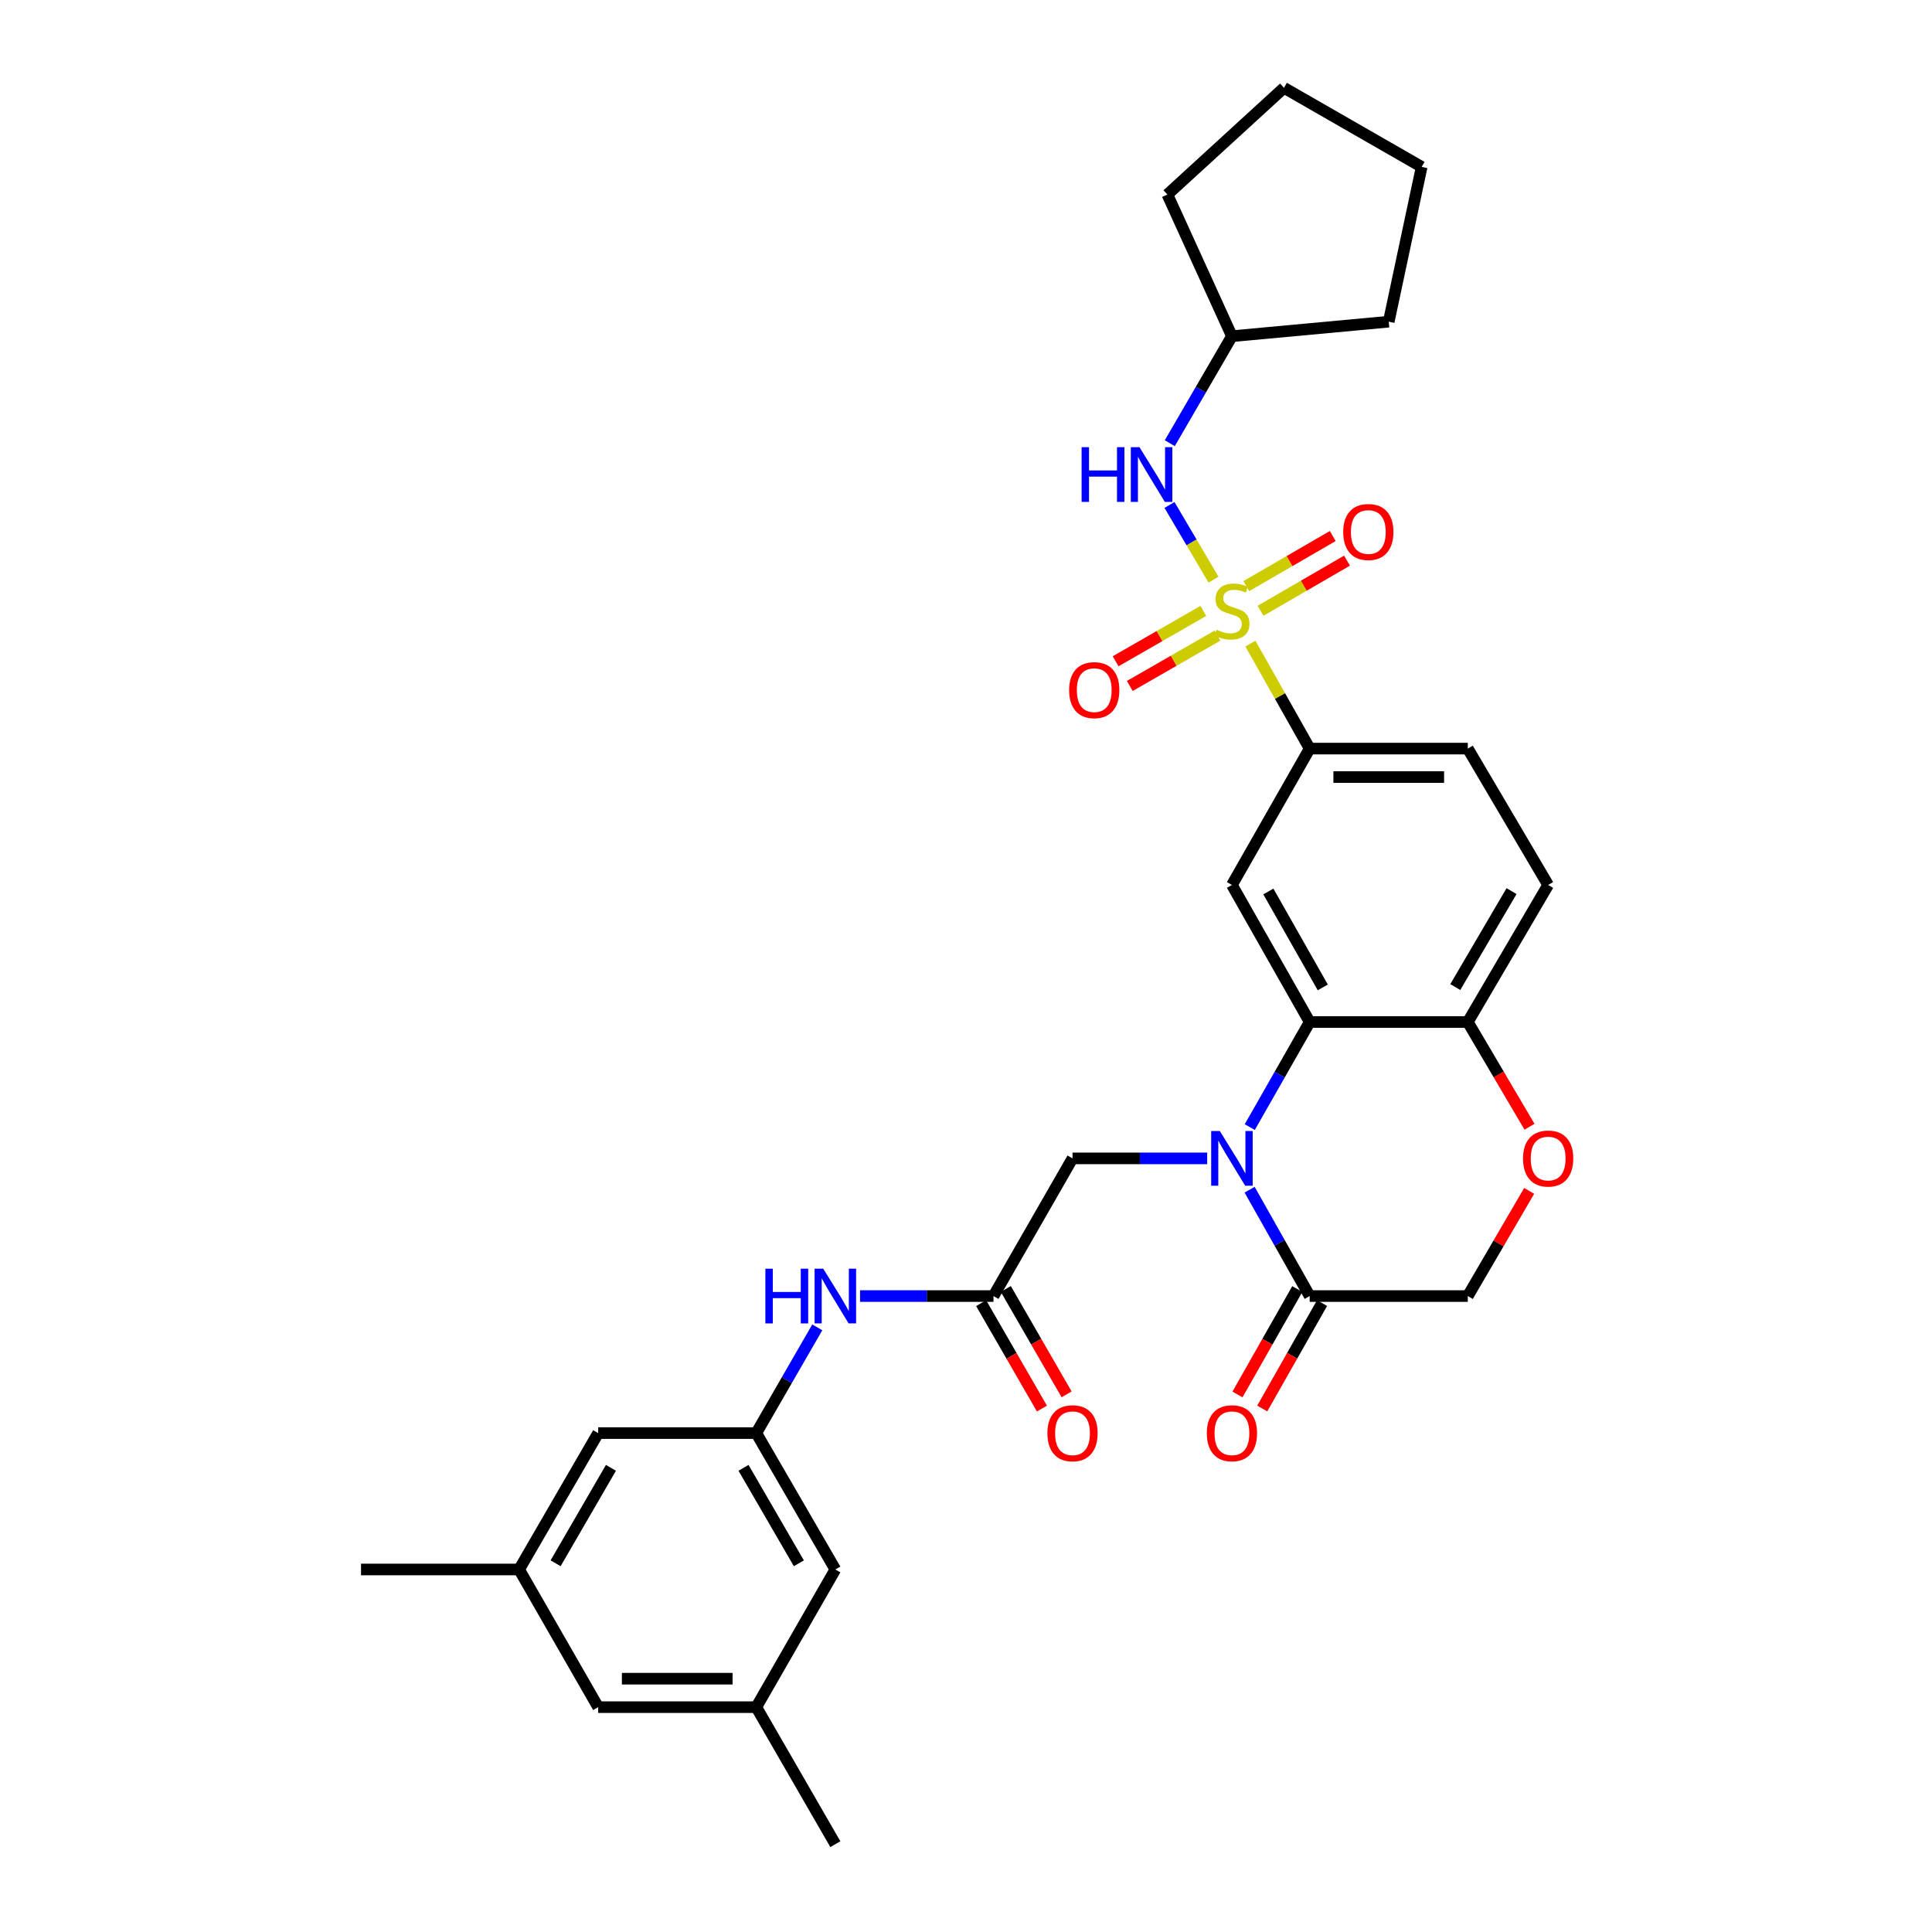 <?xml version='1.0' encoding='iso-8859-1'?>
<svg version='1.1' baseProfile='full'
              xmlns='http://www.w3.org/2000/svg'
                      xmlns:rdkit='http://www.rdkit.org/xml'
                      xmlns:xlink='http://www.w3.org/1999/xlink'
                  xml:space='preserve'
width='1000px' height='1000px' viewBox='0 0 1000 1000'>
<!-- END OF HEADER -->
<rect style='opacity:1.0;fill:#FFFFFF;stroke:none' width='1000' height='1000' x='0' y='0'> </rect>
<path class='bond-4' d='M 647.201,333.13 L 662.544,360.302' style='fill:none;fill-rule:evenodd;stroke:#CCCC00;stroke-width:6px;stroke-linecap:butt;stroke-linejoin:miter;stroke-opacity:1' />
<path class='bond-4' d='M 662.544,360.302 L 677.887,387.473' style='fill:none;fill-rule:evenodd;stroke:#000000;stroke-width:6px;stroke-linecap:butt;stroke-linejoin:miter;stroke-opacity:1' />
<path class='bond-5' d='M 628.116,300.036 L 616.72,280.699' style='fill:none;fill-rule:evenodd;stroke:#CCCC00;stroke-width:6px;stroke-linecap:butt;stroke-linejoin:miter;stroke-opacity:1' />
<path class='bond-5' d='M 616.72,280.699 L 605.325,261.362' style='fill:none;fill-rule:evenodd;stroke:#0000FF;stroke-width:6px;stroke-linecap:butt;stroke-linejoin:miter;stroke-opacity:1' />
<path class='bond-10' d='M 652.458,316.132 L 674.838,303.16' style='fill:none;fill-rule:evenodd;stroke:#CCCC00;stroke-width:6px;stroke-linecap:butt;stroke-linejoin:miter;stroke-opacity:1' />
<path class='bond-10' d='M 674.838,303.16 L 697.217,290.187' style='fill:none;fill-rule:evenodd;stroke:#FF0000;stroke-width:6px;stroke-linecap:butt;stroke-linejoin:miter;stroke-opacity:1' />
<path class='bond-10' d='M 645.069,303.384 L 667.448,290.412' style='fill:none;fill-rule:evenodd;stroke:#CCCC00;stroke-width:6px;stroke-linecap:butt;stroke-linejoin:miter;stroke-opacity:1' />
<path class='bond-10' d='M 667.448,290.412 L 689.828,277.439' style='fill:none;fill-rule:evenodd;stroke:#FF0000;stroke-width:6px;stroke-linecap:butt;stroke-linejoin:miter;stroke-opacity:1' />
<path class='bond-11' d='M 622.84,316.208 L 600.14,329.243' style='fill:none;fill-rule:evenodd;stroke:#CCCC00;stroke-width:6px;stroke-linecap:butt;stroke-linejoin:miter;stroke-opacity:1' />
<path class='bond-11' d='M 600.14,329.243 L 577.44,342.277' style='fill:none;fill-rule:evenodd;stroke:#FF0000;stroke-width:6px;stroke-linecap:butt;stroke-linejoin:miter;stroke-opacity:1' />
<path class='bond-11' d='M 630.178,328.987 L 607.477,342.021' style='fill:none;fill-rule:evenodd;stroke:#CCCC00;stroke-width:6px;stroke-linecap:butt;stroke-linejoin:miter;stroke-opacity:1' />
<path class='bond-11' d='M 607.477,342.021 L 584.777,355.056' style='fill:none;fill-rule:evenodd;stroke:#FF0000;stroke-width:6px;stroke-linecap:butt;stroke-linejoin:miter;stroke-opacity:1' />
<path class='bond-0' d='M 646.875,583.385 L 662.381,556.19' style='fill:none;fill-rule:evenodd;stroke:#0000FF;stroke-width:6px;stroke-linecap:butt;stroke-linejoin:miter;stroke-opacity:1' />
<path class='bond-0' d='M 662.381,556.19 L 677.887,528.995' style='fill:none;fill-rule:evenodd;stroke:#000000;stroke-width:6px;stroke-linecap:butt;stroke-linejoin:miter;stroke-opacity:1' />
<path class='bond-3' d='M 646.796,615.783 L 662.341,643.31' style='fill:none;fill-rule:evenodd;stroke:#0000FF;stroke-width:6px;stroke-linecap:butt;stroke-linejoin:miter;stroke-opacity:1' />
<path class='bond-3' d='M 662.341,643.31 L 677.887,670.837' style='fill:none;fill-rule:evenodd;stroke:#000000;stroke-width:6px;stroke-linecap:butt;stroke-linejoin:miter;stroke-opacity:1' />
<path class='bond-8' d='M 624.841,599.577 L 589.984,599.577' style='fill:none;fill-rule:evenodd;stroke:#0000FF;stroke-width:6px;stroke-linecap:butt;stroke-linejoin:miter;stroke-opacity:1' />
<path class='bond-8' d='M 589.984,599.577 L 555.127,599.577' style='fill:none;fill-rule:evenodd;stroke:#000000;stroke-width:6px;stroke-linecap:butt;stroke-linejoin:miter;stroke-opacity:1' />
<path class='bond-1' d='M 677.887,528.995 L 637.644,458.054' style='fill:none;fill-rule:evenodd;stroke:#000000;stroke-width:6px;stroke-linecap:butt;stroke-linejoin:miter;stroke-opacity:1' />
<path class='bond-1' d='M 684.667,511.084 L 656.497,461.425' style='fill:none;fill-rule:evenodd;stroke:#000000;stroke-width:6px;stroke-linecap:butt;stroke-linejoin:miter;stroke-opacity:1' />
<path class='bond-32' d='M 677.887,528.995 L 759.732,528.995' style='fill:none;fill-rule:evenodd;stroke:#000000;stroke-width:6px;stroke-linecap:butt;stroke-linejoin:miter;stroke-opacity:1' />
<path class='bond-2' d='M 637.644,458.054 L 677.887,387.473' style='fill:none;fill-rule:evenodd;stroke:#000000;stroke-width:6px;stroke-linecap:butt;stroke-linejoin:miter;stroke-opacity:1' />
<path class='bond-15' d='M 671.479,667.201 L 655.998,694.485' style='fill:none;fill-rule:evenodd;stroke:#000000;stroke-width:6px;stroke-linecap:butt;stroke-linejoin:miter;stroke-opacity:1' />
<path class='bond-15' d='M 655.998,694.485 L 640.518,721.768' style='fill:none;fill-rule:evenodd;stroke:#FF0000;stroke-width:6px;stroke-linecap:butt;stroke-linejoin:miter;stroke-opacity:1' />
<path class='bond-15' d='M 684.295,674.473 L 668.814,701.756' style='fill:none;fill-rule:evenodd;stroke:#000000;stroke-width:6px;stroke-linecap:butt;stroke-linejoin:miter;stroke-opacity:1' />
<path class='bond-15' d='M 668.814,701.756 L 653.334,729.039' style='fill:none;fill-rule:evenodd;stroke:#FF0000;stroke-width:6px;stroke-linecap:butt;stroke-linejoin:miter;stroke-opacity:1' />
<path class='bond-33' d='M 677.887,670.837 L 759.732,670.837' style='fill:none;fill-rule:evenodd;stroke:#000000;stroke-width:6px;stroke-linecap:butt;stroke-linejoin:miter;stroke-opacity:1' />
<path class='bond-17' d='M 677.887,387.473 L 759.732,387.473' style='fill:none;fill-rule:evenodd;stroke:#000000;stroke-width:6px;stroke-linecap:butt;stroke-linejoin:miter;stroke-opacity:1' />
<path class='bond-17' d='M 690.164,402.208 L 747.455,402.208' style='fill:none;fill-rule:evenodd;stroke:#000000;stroke-width:6px;stroke-linecap:butt;stroke-linejoin:miter;stroke-opacity:1' />
<path class='bond-24' d='M 605.478,229.393 L 621.561,201.706' style='fill:none;fill-rule:evenodd;stroke:#0000FF;stroke-width:6px;stroke-linecap:butt;stroke-linejoin:miter;stroke-opacity:1' />
<path class='bond-24' d='M 621.561,201.706 L 637.644,174.018' style='fill:none;fill-rule:evenodd;stroke:#000000;stroke-width:6px;stroke-linecap:butt;stroke-linejoin:miter;stroke-opacity:1' />
<path class='bond-6' d='M 514.221,670.837 L 555.127,599.577' style='fill:none;fill-rule:evenodd;stroke:#000000;stroke-width:6px;stroke-linecap:butt;stroke-linejoin:miter;stroke-opacity:1' />
<path class='bond-12' d='M 514.221,670.837 L 479.691,670.837' style='fill:none;fill-rule:evenodd;stroke:#000000;stroke-width:6px;stroke-linecap:butt;stroke-linejoin:miter;stroke-opacity:1' />
<path class='bond-12' d='M 479.691,670.837 L 445.161,670.837' style='fill:none;fill-rule:evenodd;stroke:#0000FF;stroke-width:6px;stroke-linecap:butt;stroke-linejoin:miter;stroke-opacity:1' />
<path class='bond-16' d='M 507.839,674.518 L 523.572,701.797' style='fill:none;fill-rule:evenodd;stroke:#000000;stroke-width:6px;stroke-linecap:butt;stroke-linejoin:miter;stroke-opacity:1' />
<path class='bond-16' d='M 523.572,701.797 L 539.305,729.076' style='fill:none;fill-rule:evenodd;stroke:#FF0000;stroke-width:6px;stroke-linecap:butt;stroke-linejoin:miter;stroke-opacity:1' />
<path class='bond-16' d='M 520.603,667.156 L 536.336,694.435' style='fill:none;fill-rule:evenodd;stroke:#000000;stroke-width:6px;stroke-linecap:butt;stroke-linejoin:miter;stroke-opacity:1' />
<path class='bond-16' d='M 536.336,694.435 L 552.069,721.714' style='fill:none;fill-rule:evenodd;stroke:#FF0000;stroke-width:6px;stroke-linecap:butt;stroke-linejoin:miter;stroke-opacity:1' />
<path class='bond-7' d='M 791.674,583.209 L 775.703,556.102' style='fill:none;fill-rule:evenodd;stroke:#FF0000;stroke-width:6px;stroke-linecap:butt;stroke-linejoin:miter;stroke-opacity:1' />
<path class='bond-7' d='M 775.703,556.102 L 759.732,528.995' style='fill:none;fill-rule:evenodd;stroke:#000000;stroke-width:6px;stroke-linecap:butt;stroke-linejoin:miter;stroke-opacity:1' />
<path class='bond-14' d='M 791.501,616.399 L 775.616,643.618' style='fill:none;fill-rule:evenodd;stroke:#FF0000;stroke-width:6px;stroke-linecap:butt;stroke-linejoin:miter;stroke-opacity:1' />
<path class='bond-14' d='M 775.616,643.618 L 759.732,670.837' style='fill:none;fill-rule:evenodd;stroke:#000000;stroke-width:6px;stroke-linecap:butt;stroke-linejoin:miter;stroke-opacity:1' />
<path class='bond-9' d='M 759.732,528.995 L 801.318,458.054' style='fill:none;fill-rule:evenodd;stroke:#000000;stroke-width:6px;stroke-linecap:butt;stroke-linejoin:miter;stroke-opacity:1' />
<path class='bond-9' d='M 753.258,510.902 L 782.368,461.243' style='fill:none;fill-rule:evenodd;stroke:#000000;stroke-width:6px;stroke-linecap:butt;stroke-linejoin:miter;stroke-opacity:1' />
<path class='bond-13' d='M 423.024,687.044 L 407.238,714.403' style='fill:none;fill-rule:evenodd;stroke:#0000FF;stroke-width:6px;stroke-linecap:butt;stroke-linejoin:miter;stroke-opacity:1' />
<path class='bond-13' d='M 407.238,714.403 L 391.453,741.762' style='fill:none;fill-rule:evenodd;stroke:#000000;stroke-width:6px;stroke-linecap:butt;stroke-linejoin:miter;stroke-opacity:1' />
<path class='bond-21' d='M 391.453,741.762 L 309.615,741.762' style='fill:none;fill-rule:evenodd;stroke:#000000;stroke-width:6px;stroke-linecap:butt;stroke-linejoin:miter;stroke-opacity:1' />
<path class='bond-22' d='M 391.453,741.762 L 432.375,812.36' style='fill:none;fill-rule:evenodd;stroke:#000000;stroke-width:6px;stroke-linecap:butt;stroke-linejoin:miter;stroke-opacity:1' />
<path class='bond-22' d='M 384.843,759.742 L 413.489,809.16' style='fill:none;fill-rule:evenodd;stroke:#000000;stroke-width:6px;stroke-linecap:butt;stroke-linejoin:miter;stroke-opacity:1' />
<path class='bond-18' d='M 759.732,387.473 L 801.318,458.054' style='fill:none;fill-rule:evenodd;stroke:#000000;stroke-width:6px;stroke-linecap:butt;stroke-linejoin:miter;stroke-opacity:1' />
<path class='bond-19' d='M 268.693,812.36 L 309.615,741.762' style='fill:none;fill-rule:evenodd;stroke:#000000;stroke-width:6px;stroke-linecap:butt;stroke-linejoin:miter;stroke-opacity:1' />
<path class='bond-19' d='M 287.579,809.16 L 316.225,759.742' style='fill:none;fill-rule:evenodd;stroke:#000000;stroke-width:6px;stroke-linecap:butt;stroke-linejoin:miter;stroke-opacity:1' />
<path class='bond-25' d='M 268.693,812.36 L 186.864,812.36' style='fill:none;fill-rule:evenodd;stroke:#000000;stroke-width:6px;stroke-linecap:butt;stroke-linejoin:miter;stroke-opacity:1' />
<path class='bond-34' d='M 268.693,812.36 L 309.615,883.62' style='fill:none;fill-rule:evenodd;stroke:#000000;stroke-width:6px;stroke-linecap:butt;stroke-linejoin:miter;stroke-opacity:1' />
<path class='bond-20' d='M 391.453,883.62 L 432.375,812.36' style='fill:none;fill-rule:evenodd;stroke:#000000;stroke-width:6px;stroke-linecap:butt;stroke-linejoin:miter;stroke-opacity:1' />
<path class='bond-23' d='M 391.453,883.62 L 309.615,883.62' style='fill:none;fill-rule:evenodd;stroke:#000000;stroke-width:6px;stroke-linecap:butt;stroke-linejoin:miter;stroke-opacity:1' />
<path class='bond-23' d='M 379.177,868.885 L 321.891,868.885' style='fill:none;fill-rule:evenodd;stroke:#000000;stroke-width:6px;stroke-linecap:butt;stroke-linejoin:miter;stroke-opacity:1' />
<path class='bond-26' d='M 391.453,883.62 L 432.375,954.545' style='fill:none;fill-rule:evenodd;stroke:#000000;stroke-width:6px;stroke-linecap:butt;stroke-linejoin:miter;stroke-opacity:1' />
<path class='bond-27' d='M 637.644,174.018 L 604.236,100.695' style='fill:none;fill-rule:evenodd;stroke:#000000;stroke-width:6px;stroke-linecap:butt;stroke-linejoin:miter;stroke-opacity:1' />
<path class='bond-28' d='M 637.644,174.018 L 718.81,166.503' style='fill:none;fill-rule:evenodd;stroke:#000000;stroke-width:6px;stroke-linecap:butt;stroke-linejoin:miter;stroke-opacity:1' />
<path class='bond-29' d='M 604.236,100.695 L 664.584,45.455' style='fill:none;fill-rule:evenodd;stroke:#000000;stroke-width:6px;stroke-linecap:butt;stroke-linejoin:miter;stroke-opacity:1' />
<path class='bond-30' d='M 718.81,166.503 L 735.853,86.377' style='fill:none;fill-rule:evenodd;stroke:#000000;stroke-width:6px;stroke-linecap:butt;stroke-linejoin:miter;stroke-opacity:1' />
<path class='bond-31' d='M 664.584,45.455 L 735.853,86.377' style='fill:none;fill-rule:evenodd;stroke:#000000;stroke-width:6px;stroke-linecap:butt;stroke-linejoin:miter;stroke-opacity:1' />
<path  class='atom-0' d='M 629.644 325.924
Q 629.964 326.044, 631.284 326.604
Q 632.604 327.164, 634.044 327.524
Q 635.524 327.844, 636.964 327.844
Q 639.644 327.844, 641.204 326.564
Q 642.764 325.244, 642.764 322.964
Q 642.764 321.404, 641.964 320.444
Q 641.204 319.484, 640.004 318.964
Q 638.804 318.444, 636.804 317.844
Q 634.284 317.084, 632.764 316.364
Q 631.284 315.644, 630.204 314.124
Q 629.164 312.604, 629.164 310.044
Q 629.164 306.484, 631.564 304.284
Q 634.004 302.084, 638.804 302.084
Q 642.084 302.084, 645.804 303.644
L 644.884 306.724
Q 641.484 305.324, 638.924 305.324
Q 636.164 305.324, 634.644 306.484
Q 633.124 307.604, 633.164 309.564
Q 633.164 311.084, 633.924 312.004
Q 634.724 312.924, 635.844 313.444
Q 637.004 313.964, 638.924 314.564
Q 641.484 315.364, 643.004 316.164
Q 644.524 316.964, 645.604 318.604
Q 646.724 320.204, 646.724 322.964
Q 646.724 326.884, 644.084 329.004
Q 641.484 331.084, 637.124 331.084
Q 634.604 331.084, 632.684 330.524
Q 630.804 330.004, 628.564 329.084
L 629.644 325.924
' fill='#CCCC00'/>
<path  class='atom-1' d='M 631.384 585.417
L 640.664 600.417
Q 641.584 601.897, 643.064 604.577
Q 644.544 607.257, 644.624 607.417
L 644.624 585.417
L 648.384 585.417
L 648.384 613.737
L 644.504 613.737
L 634.544 597.337
Q 633.384 595.417, 632.144 593.217
Q 630.944 591.017, 630.584 590.337
L 630.584 613.737
L 626.904 613.737
L 626.904 585.417
L 631.384 585.417
' fill='#0000FF'/>
<path  class='atom-6' d='M 559.83 231.463
L 563.67 231.463
L 563.67 243.503
L 578.15 243.503
L 578.15 231.463
L 581.99 231.463
L 581.99 259.783
L 578.15 259.783
L 578.15 246.703
L 563.67 246.703
L 563.67 259.783
L 559.83 259.783
L 559.83 231.463
' fill='#0000FF'/>
<path  class='atom-6' d='M 589.79 231.463
L 599.07 246.463
Q 599.99 247.943, 601.47 250.623
Q 602.95 253.303, 603.03 253.463
L 603.03 231.463
L 606.79 231.463
L 606.79 259.783
L 602.91 259.783
L 592.95 243.383
Q 591.79 241.463, 590.55 239.263
Q 589.35 237.063, 588.99 236.383
L 588.99 259.783
L 585.31 259.783
L 585.31 231.463
L 589.79 231.463
' fill='#0000FF'/>
<path  class='atom-8' d='M 788.318 599.657
Q 788.318 592.857, 791.678 589.057
Q 795.038 585.257, 801.318 585.257
Q 807.598 585.257, 810.958 589.057
Q 814.318 592.857, 814.318 599.657
Q 814.318 606.537, 810.918 610.457
Q 807.518 614.337, 801.318 614.337
Q 795.078 614.337, 791.678 610.457
Q 788.318 606.577, 788.318 599.657
M 801.318 611.137
Q 805.638 611.137, 807.958 608.257
Q 810.318 605.337, 810.318 599.657
Q 810.318 594.097, 807.958 591.297
Q 805.638 588.457, 801.318 588.457
Q 796.998 588.457, 794.638 591.257
Q 792.318 594.057, 792.318 599.657
Q 792.318 605.377, 794.638 608.257
Q 796.998 611.137, 801.318 611.137
' fill='#FF0000'/>
<path  class='atom-11' d='M 695.241 275.361
Q 695.241 268.561, 698.601 264.761
Q 701.961 260.961, 708.241 260.961
Q 714.521 260.961, 717.881 264.761
Q 721.241 268.561, 721.241 275.361
Q 721.241 282.241, 717.841 286.161
Q 714.441 290.041, 708.241 290.041
Q 702.001 290.041, 698.601 286.161
Q 695.241 282.281, 695.241 275.361
M 708.241 286.841
Q 712.561 286.841, 714.881 283.961
Q 717.241 281.041, 717.241 275.361
Q 717.241 269.801, 714.881 267.001
Q 712.561 264.161, 708.241 264.161
Q 703.921 264.161, 701.561 266.961
Q 699.241 269.761, 699.241 275.361
Q 699.241 281.081, 701.561 283.961
Q 703.921 286.841, 708.241 286.841
' fill='#FF0000'/>
<path  class='atom-12' d='M 553.375 357.207
Q 553.375 350.407, 556.735 346.607
Q 560.095 342.807, 566.375 342.807
Q 572.655 342.807, 576.015 346.607
Q 579.375 350.407, 579.375 357.207
Q 579.375 364.087, 575.975 368.007
Q 572.575 371.887, 566.375 371.887
Q 560.135 371.887, 556.735 368.007
Q 553.375 364.127, 553.375 357.207
M 566.375 368.687
Q 570.695 368.687, 573.015 365.807
Q 575.375 362.887, 575.375 357.207
Q 575.375 351.647, 573.015 348.847
Q 570.695 346.007, 566.375 346.007
Q 562.055 346.007, 559.695 348.807
Q 557.375 351.607, 557.375 357.207
Q 557.375 362.927, 559.695 365.807
Q 562.055 368.687, 566.375 368.687
' fill='#FF0000'/>
<path  class='atom-13' d='M 396.155 656.677
L 399.995 656.677
L 399.995 668.717
L 414.475 668.717
L 414.475 656.677
L 418.315 656.677
L 418.315 684.997
L 414.475 684.997
L 414.475 671.917
L 399.995 671.917
L 399.995 684.997
L 396.155 684.997
L 396.155 656.677
' fill='#0000FF'/>
<path  class='atom-13' d='M 426.115 656.677
L 435.395 671.677
Q 436.315 673.157, 437.795 675.837
Q 439.275 678.517, 439.355 678.677
L 439.355 656.677
L 443.115 656.677
L 443.115 684.997
L 439.235 684.997
L 429.275 668.597
Q 428.115 666.677, 426.875 664.477
Q 425.675 662.277, 425.315 661.597
L 425.315 684.997
L 421.635 684.997
L 421.635 656.677
L 426.115 656.677
' fill='#0000FF'/>
<path  class='atom-16' d='M 624.644 741.842
Q 624.644 735.042, 628.004 731.242
Q 631.364 727.442, 637.644 727.442
Q 643.924 727.442, 647.284 731.242
Q 650.644 735.042, 650.644 741.842
Q 650.644 748.722, 647.244 752.642
Q 643.844 756.522, 637.644 756.522
Q 631.404 756.522, 628.004 752.642
Q 624.644 748.762, 624.644 741.842
M 637.644 753.322
Q 641.964 753.322, 644.284 750.442
Q 646.644 747.522, 646.644 741.842
Q 646.644 736.282, 644.284 733.482
Q 641.964 730.642, 637.644 730.642
Q 633.324 730.642, 630.964 733.442
Q 628.644 736.242, 628.644 741.842
Q 628.644 747.562, 630.964 750.442
Q 633.324 753.322, 637.644 753.322
' fill='#FF0000'/>
<path  class='atom-17' d='M 542.127 741.842
Q 542.127 735.042, 545.487 731.242
Q 548.847 727.442, 555.127 727.442
Q 561.407 727.442, 564.767 731.242
Q 568.127 735.042, 568.127 741.842
Q 568.127 748.722, 564.727 752.642
Q 561.327 756.522, 555.127 756.522
Q 548.887 756.522, 545.487 752.642
Q 542.127 748.762, 542.127 741.842
M 555.127 753.322
Q 559.447 753.322, 561.767 750.442
Q 564.127 747.522, 564.127 741.842
Q 564.127 736.282, 561.767 733.482
Q 559.447 730.642, 555.127 730.642
Q 550.807 730.642, 548.447 733.442
Q 546.127 736.242, 546.127 741.842
Q 546.127 747.562, 548.447 750.442
Q 550.807 753.322, 555.127 753.322
' fill='#FF0000'/>
</svg>
